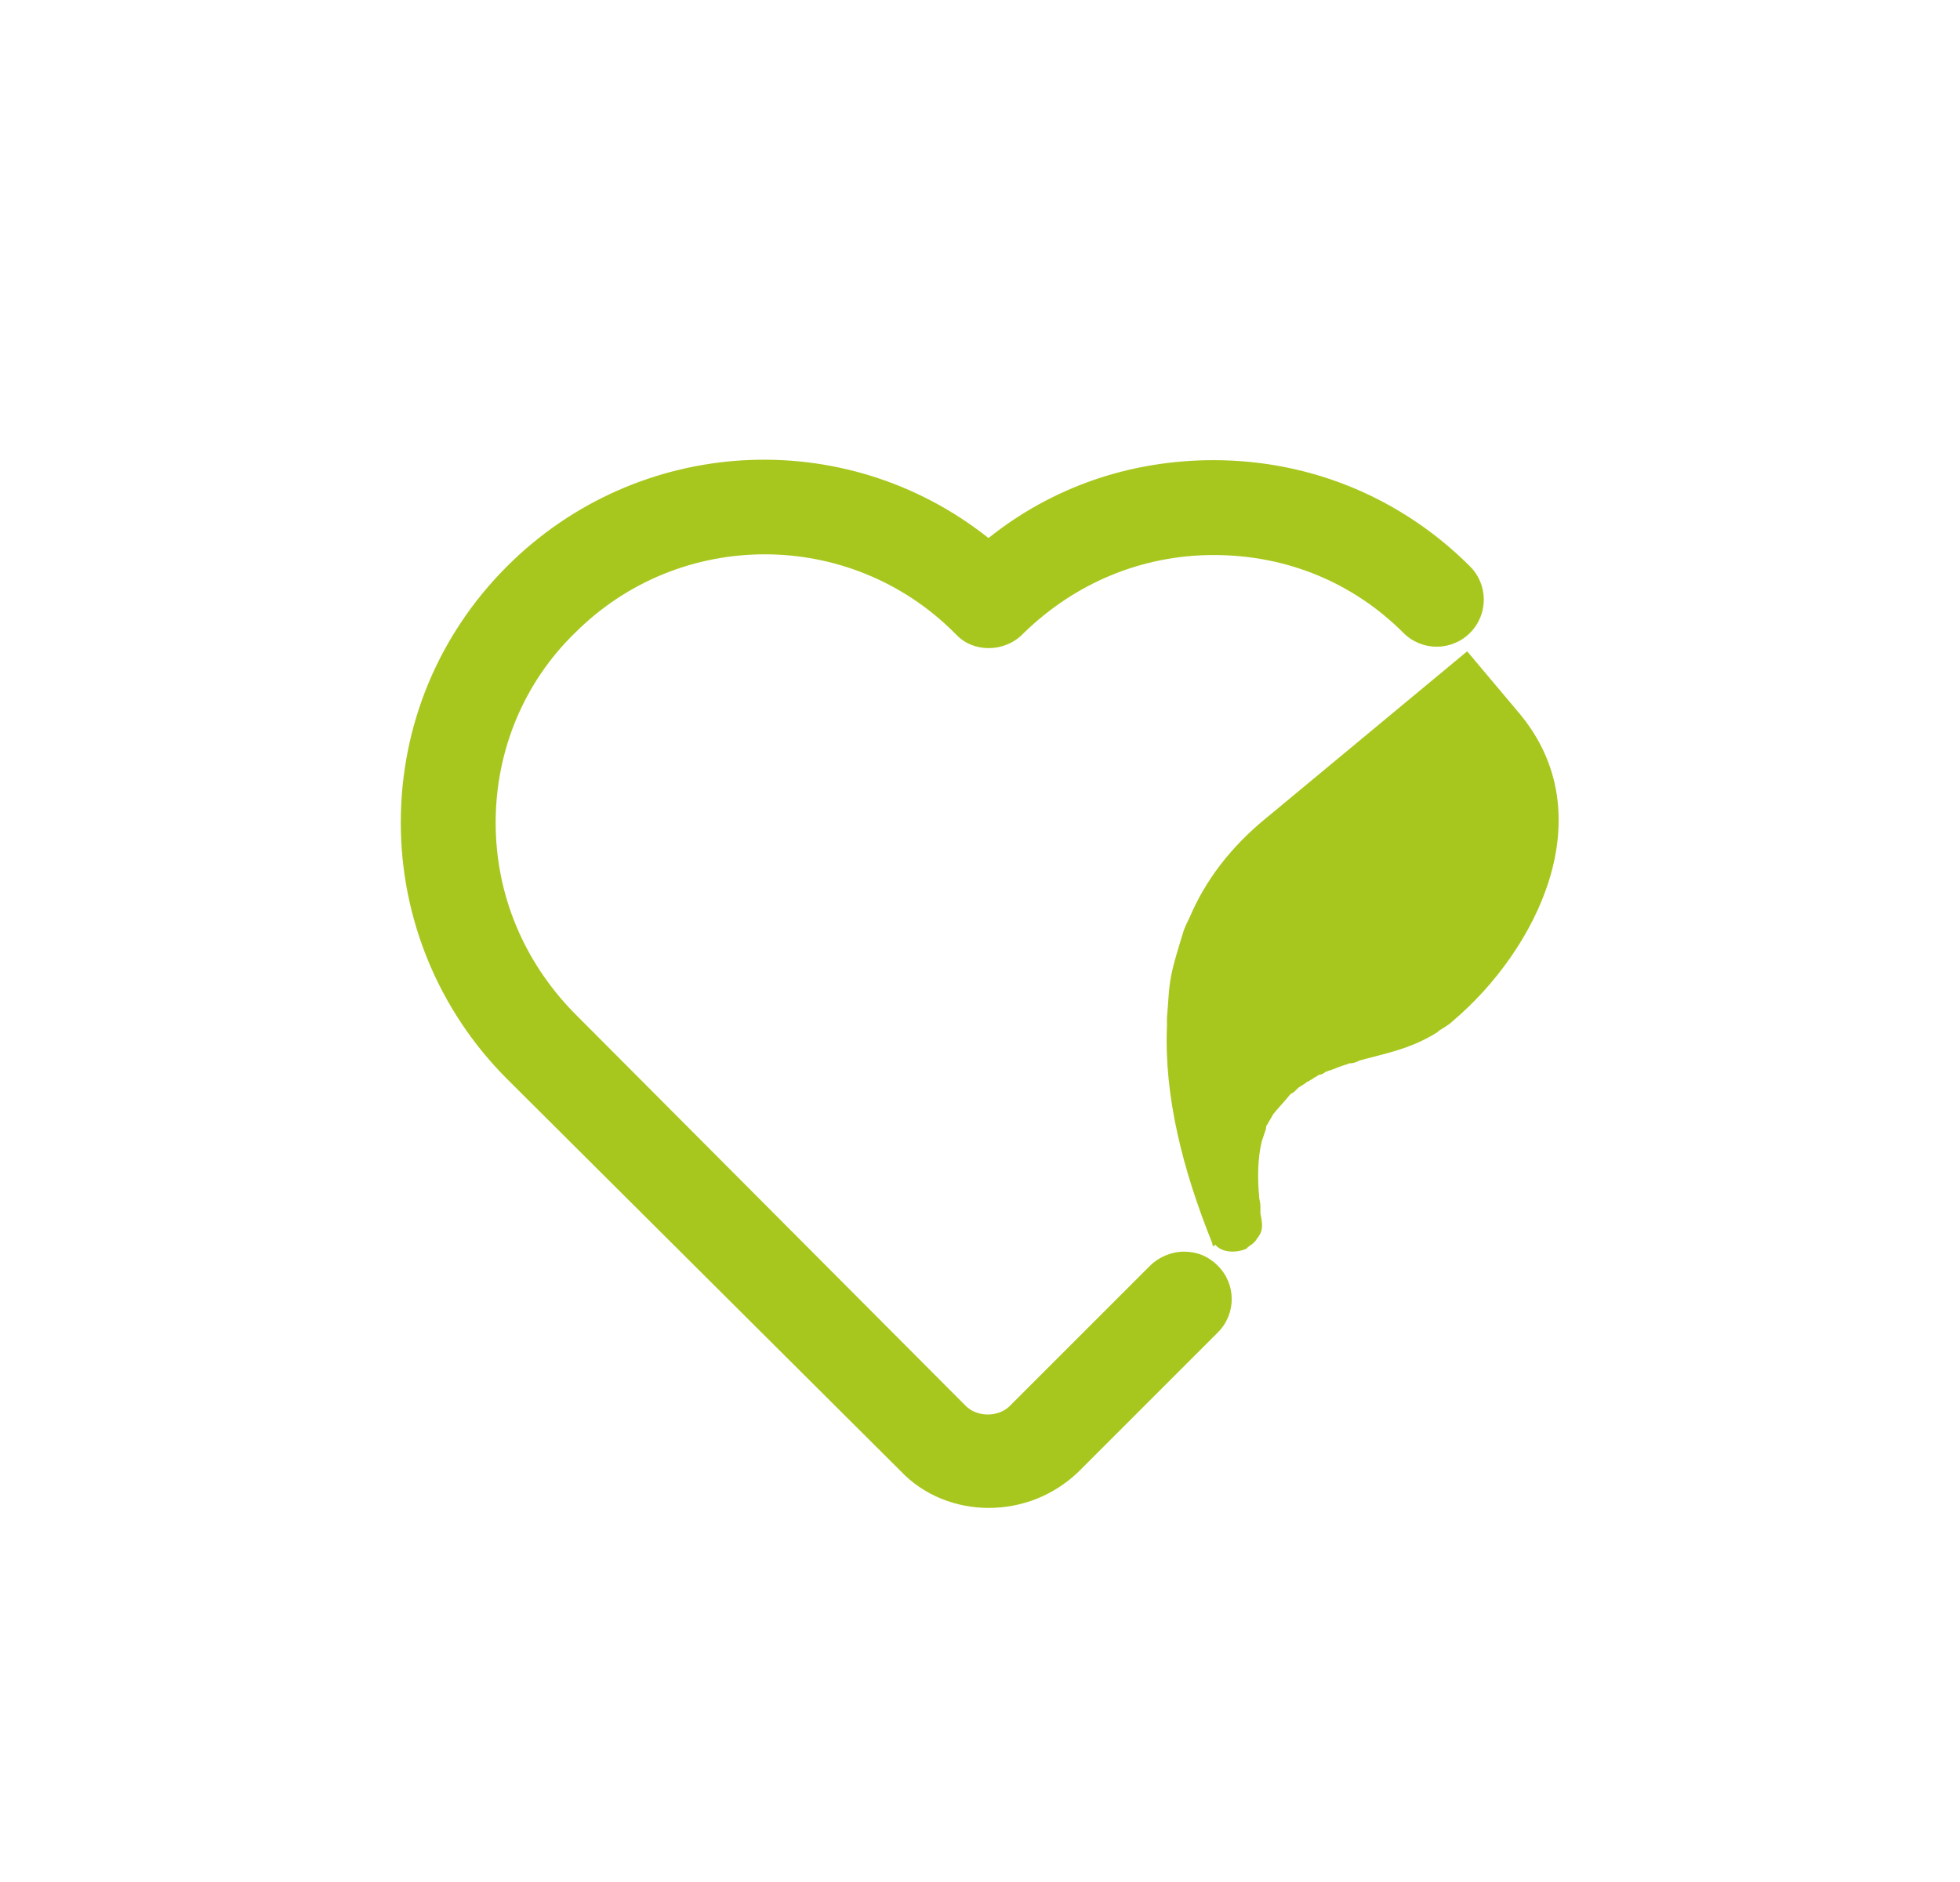 <?xml version="1.0" encoding="utf-8"?>
<!-- Generator: Adobe Illustrator 28.0.0, SVG Export Plug-In . SVG Version: 6.00 Build 0)  -->
<svg version="1.1" id="Capa_1" xmlns="http://www.w3.org/2000/svg" xmlns:xlink="http://www.w3.org/1999/xlink" x="0px" y="0px"
	 viewBox="0 0 138.4 132.9" style="enable-background:new 0 0 138.4 132.9;" xml:space="preserve">
<style type="text/css">
	.st0{clip-path:url(#SVGID_00000163786535177920513910000004259008816653943191_);}
	.st1{clip-path:url(#SVGID_00000021078057421243060100000005310025706658837933_);fill:#A8C71E;}
	.st2{clip-path:url(#SVGID_00000021078057421243060100000005310025706658837933_);fill:#A8C71E;}
	.st3{opacity:0.6;clip-path:url(#SVGID_00000021078057421243060100000005310025706658837933_);}
	.st4{clip-path:url(#SVGID_00000107559509411067366310000015617928688929967771_);fill:#A8C71E;}
	.st5{clip-path:url(#SVGID_00000135659936983046598000000008563203375299666063_);fill:#A8C71E;}
	.st6{clip-path:url(#SVGID_00000054947381790718463800000007271556985895464103_);fill:#A8C71E;}
	.st7{fill:#A8C71E;}
	.st8{fill:none;stroke:#A8C71E;stroke-width:6;stroke-miterlimit:10;}
	.st9{fill:#A8C71E;}
	.st10{fill:none;stroke:#A8C71E;stroke-width:6;stroke-miterlimit:10;}
</style>
<g>
	<path class="st9" d="M85.6,87.8C85.5,87.7,85.5,87.7,85.6,87.8c-2.1-5.2-3.4-10.4-3.2-15.3c0-0.2,0-0.4,0-0.6c0.1-1,0.1-2,0.3-3
		c0.2-1,0.5-1.9,0.8-2.9c0.1-0.4,0.3-0.8,0.5-1.2c1.1-2.6,2.9-5,5.5-7.1L103.6,46l0,0l3.7,4.4c6,7.2,1.2,16.7-4.7,21.7
		c-0.3,0.3-0.7,0.5-1,0.7c0,0-0.1,0.1-0.1,0.1c-1.9,1.2-3.7,1.5-5.5,2c-0.2,0.1-0.4,0.2-0.7,0.2c-0.1,0-0.2,0.1-0.3,0.1
		c-0.3,0.1-0.6,0.2-0.8,0.3c-0.1,0-0.2,0.1-0.3,0.1c-0.1,0-0.2,0.1-0.3,0.1c-0.1,0.1-0.3,0.2-0.4,0.2c-0.1,0-0.2,0.1-0.2,0.1
		c-0.2,0.1-0.3,0.2-0.5,0.3c0,0-0.1,0.1-0.2,0.1c-0.2,0.2-0.5,0.3-0.7,0.5l-0.2,0.2c-0.1,0.1-0.2,0.1-0.3,0.2
		c-0.4,0.5-0.8,0.9-1.2,1.4c-0.1,0.2-0.3,0.5-0.4,0.7c-0.1,0.1-0.1,0.2-0.1,0.3c-0.1,0.3-0.2,0.6-0.3,0.9c-0.3,1.2-0.3,2.6-0.2,3.8
		c0,0.3,0.1,0.5,0.1,0.8c0,0.1,0,0.2,0,0.3c0,0.1,0,0.2,0,0.2c0.1,0.5,0.2,1,0,1.4c0,0.1-0.1,0.1-0.1,0.2c-0.1,0.1-0.2,0.3-0.3,0.4
		l-0.1,0.1c-0.1,0.1-0.3,0.2-0.4,0.3l-0.1,0.1c-0.7,0.3-1.7,0.3-2.2-0.3C85.7,88.1,85.6,88,85.6,87.8"/>
	<path class="st9" d="M69.8,106.5c-2.3,0-4.6-0.9-6.2-2.6L35.8,76.2c-4.8-4.8-7.5-11.3-7.5-18.1c0-6.9,2.7-13.3,7.5-18.1
		c9.2-9.2,23.8-10.1,34-2c4.5-3.6,10-5.5,15.9-5.5c6.9,0,13.3,2.7,18.1,7.5c1.3,1.3,1.3,3.4,0,4.7c-1.3,1.3-3.4,1.3-4.7,0
		c-3.6-3.6-8.3-5.5-13.4-5.5c-5.1,0-9.8,2-13.4,5.5l-0.1,0.1c-1.3,1.3-3.5,1.3-4.7,0l-0.1-0.1c-7.4-7.4-19.4-7.4-26.8,0
		C37,48.2,35,53,35,58.1c0,5.1,2,9.8,5.5,13.4l27.7,27.8c0.8,0.8,2.3,0.8,3.1,0l9.9-9.9c0.6-0.6,1.5-1,2.4-1c0.9,0,1.7,0.3,2.4,1
		c1.3,1.3,1.3,3.4,0,4.7l-9.9,9.9C74.4,105.6,72.2,106.5,69.8,106.5"/>
</g>
</svg>

